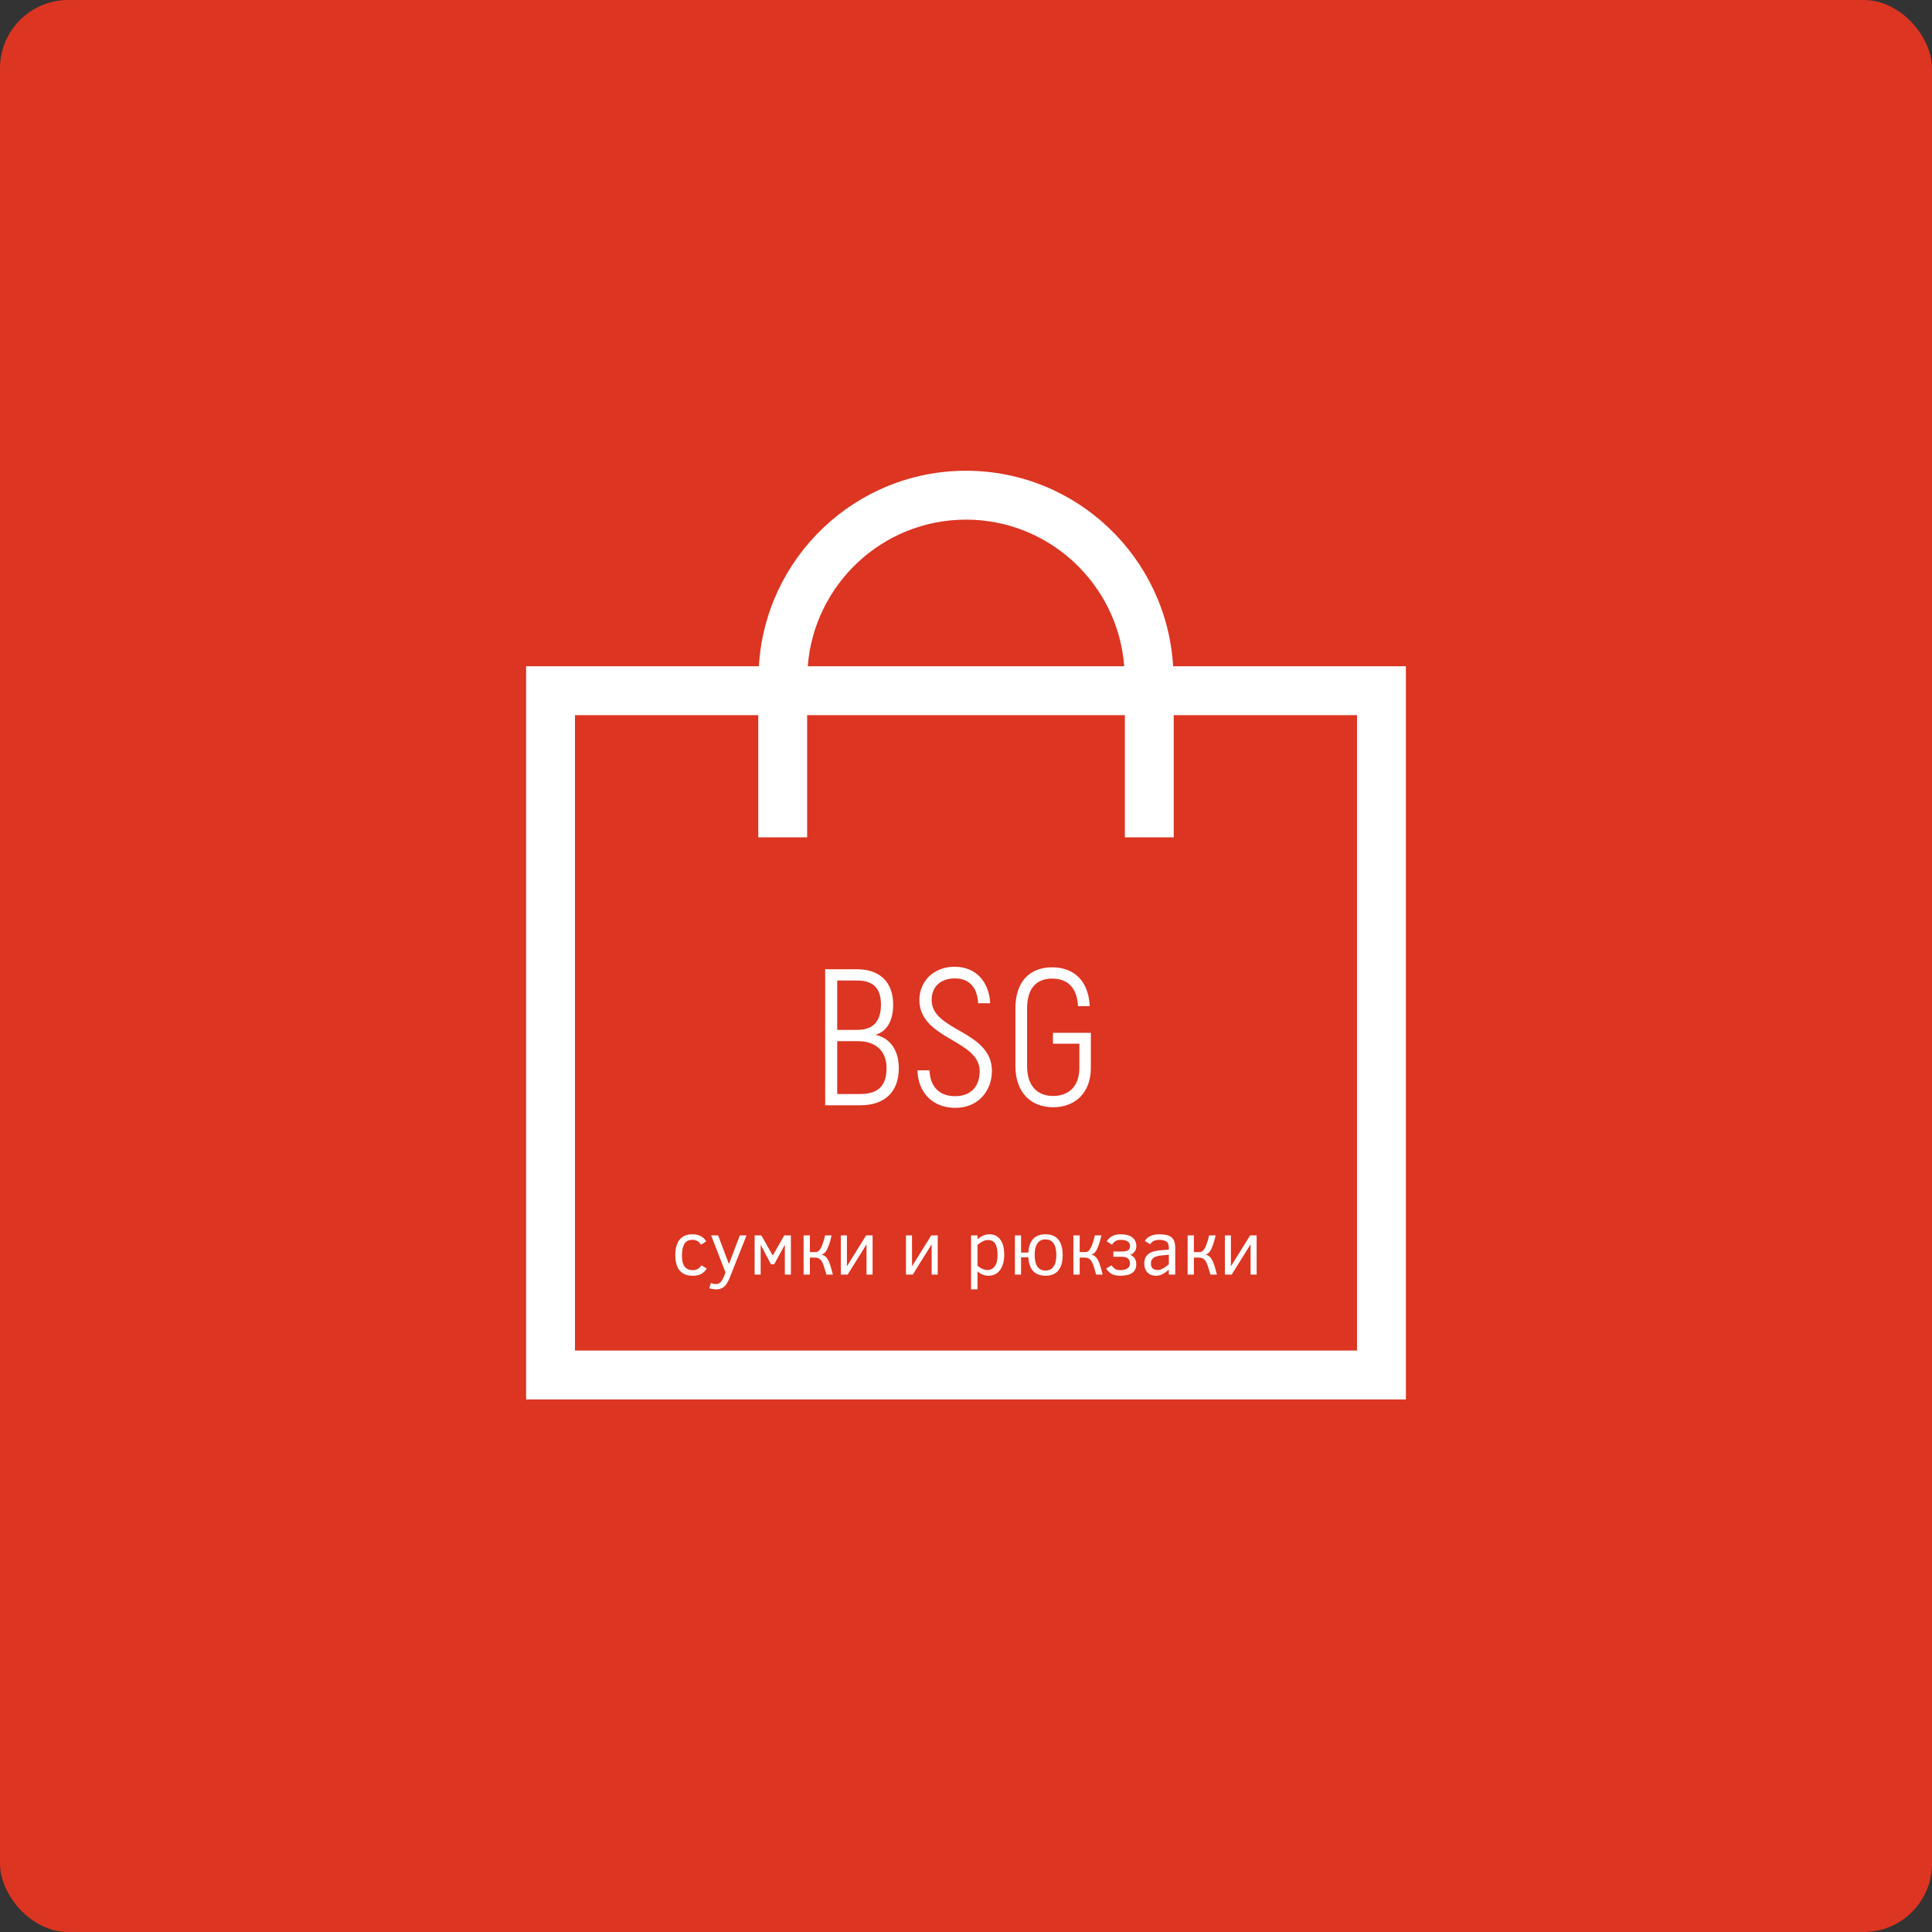 <?xml version="1.0" encoding="UTF-8"?> <svg xmlns="http://www.w3.org/2000/svg" width="283" height="283" viewBox="0 0 283 283" fill="none"><rect x="0" y="0" width="283" height="283" fill="#333333" stroke="none"/><g clip-path="url(#clip0_305_5)"><path d="M283 0H0V283H283V0Z" fill="#DC3522"></path><path d="M102.752 185.345L103.522 185.815C103.344 186.124 103.097 186.377 102.78 186.573C102.463 186.773 102.025 186.873 101.467 186.873C100.622 186.873 99.986 186.619 99.559 186.109C99.133 185.6 98.92 184.845 98.92 183.845C98.92 182.845 99.131 182.089 99.554 181.575C99.98 181.059 100.605 180.8 101.427 180.8C102.371 180.8 103.044 181.149 103.448 181.847L102.673 182.323C102.533 182.1 102.367 181.926 102.174 181.802C101.982 181.677 101.729 181.615 101.416 181.615C100.865 181.615 100.475 181.815 100.244 182.215C100.01 182.615 99.893 183.166 99.893 183.868C99.893 184.404 99.948 184.822 100.058 185.124C100.167 185.422 100.339 185.651 100.573 185.809C100.803 185.971 101.097 186.053 101.456 186.053C101.761 186.053 102.01 185.994 102.203 185.877C102.399 185.764 102.582 185.587 102.752 185.345Z" fill="white"></path><path d="M103.895 188.701L104.133 187.926C104.367 188.032 104.642 188.084 104.959 188.084C105.401 188.084 105.774 187.684 106.08 186.885L106.272 186.392L104.172 180.964H105.191L106.776 185.164L108.366 180.964H109.351L106.9 187.139C106.64 187.773 106.363 188.218 106.068 188.475C105.774 188.735 105.389 188.866 104.914 188.866C104.74 188.866 104.557 188.849 104.365 188.815C104.172 188.781 104.016 188.743 103.895 188.701Z" fill="white"></path><path d="M115.849 180.964V186.703H114.966V182.334L113.404 185.192H112.934L111.423 182.334V186.703H110.54V180.964H111.525L113.195 183.913L114.876 180.964H115.849Z" fill="white"></path><path d="M117.711 180.964H118.634V183.409H119.437C119.652 183.409 119.833 183.332 119.981 183.177C120.132 183.026 120.281 182.77 120.428 182.407C120.575 182.041 120.718 181.56 120.858 180.964H121.814C121.679 181.587 121.531 182.098 121.373 182.498C121.218 182.902 121.065 183.2 120.914 183.392C120.764 183.585 120.573 183.709 120.343 183.766C120.618 183.845 120.841 183.973 121.011 184.151C121.184 184.332 121.341 184.6 121.48 184.954C121.624 185.309 121.797 185.892 122.001 186.703H121.05C120.922 186.254 120.809 185.871 120.711 185.554C120.609 185.237 120.499 184.979 120.382 184.779C120.262 184.579 120.122 184.436 119.964 184.349C119.801 184.258 119.596 184.213 119.347 184.213H118.634V186.703H117.711V180.964Z" fill="white"></path><path d="M126.931 182.266L124.164 186.703H123.167V180.964H124.056V185.492L126.869 180.964H127.82V186.703H126.931V182.266Z" fill="white"></path><path d="M136.468 182.266L133.701 186.703H132.705V180.964H133.593V185.492L136.406 180.964H137.357V186.703H136.468V182.266Z" fill="white"></path><path d="M147.098 183.794C147.098 184.734 146.892 185.483 146.481 186.041C146.07 186.596 145.506 186.873 144.789 186.873C144.215 186.873 143.681 186.66 143.187 186.234V188.866H142.242V180.964H143.187V181.536C143.402 181.328 143.66 181.155 143.962 181.015C144.264 180.872 144.589 180.8 144.936 180.8C145.619 180.8 146.149 181.058 146.526 181.575C146.907 182.089 147.098 182.828 147.098 183.794ZM146.124 183.817C146.124 182.364 145.668 181.638 144.755 181.638C144.457 181.638 144.17 181.711 143.894 181.858C143.623 182.009 143.387 182.181 143.187 182.373V185.413C143.674 185.824 144.166 186.03 144.664 186.03C145.091 186.03 145.44 185.851 145.711 185.492C145.987 185.137 146.124 184.579 146.124 183.817Z" fill="white"></path><path d="M149.565 184.179V186.703H148.666V180.964H149.565V183.477H150.635C150.748 181.692 151.586 180.8 153.148 180.8C153.982 180.8 154.609 181.058 155.027 181.575C155.45 182.089 155.661 182.845 155.661 183.845C155.661 184.822 155.452 185.571 155.033 186.092C154.614 186.613 153.986 186.873 153.148 186.873C152.39 186.873 151.796 186.654 151.365 186.217C150.935 185.779 150.692 185.1 150.635 184.179H149.565ZM154.733 183.845C154.733 183.106 154.601 182.538 154.337 182.141C154.076 181.745 153.68 181.547 153.148 181.547C152.62 181.547 152.222 181.743 151.954 182.136C151.69 182.528 151.558 183.098 151.558 183.845C151.558 184.585 151.692 185.147 151.96 185.532C152.228 185.917 152.624 186.109 153.148 186.109C153.661 186.109 154.054 185.915 154.326 185.526C154.597 185.141 154.733 184.581 154.733 183.845Z" fill="white"></path><path d="M157.229 180.964H158.152V183.409H158.955C159.17 183.409 159.353 183.332 159.504 183.177C159.651 183.026 159.799 182.77 159.946 182.407C160.097 182.041 160.24 181.56 160.376 180.964H161.338C161.199 181.587 161.051 182.098 160.897 182.498C160.742 182.902 160.587 183.2 160.433 183.392C160.282 183.585 160.091 183.709 159.861 183.766C160.136 183.845 160.359 183.973 160.529 184.151C160.702 184.332 160.861 184.6 161.004 184.954C161.144 185.309 161.316 185.892 161.519 186.703H160.568C160.44 186.254 160.327 185.871 160.229 185.554C160.127 185.237 160.017 184.979 159.901 184.779C159.78 184.579 159.64 184.436 159.482 184.349C159.319 184.258 159.114 184.213 158.865 184.213H158.152V186.703H157.229V180.964Z" fill="white"></path><path d="M163.093 184.094V183.324H164.293C164.719 183.324 165.033 183.264 165.233 183.143C165.433 183.023 165.533 182.826 165.533 182.555C165.533 181.928 165.068 181.615 164.14 181.615C163.827 181.615 163.576 181.677 163.387 181.802C163.199 181.926 163.033 182.1 162.889 182.323L162.12 181.847C162.52 181.149 163.191 180.8 164.135 180.8C164.904 180.8 165.482 180.955 165.866 181.264C166.255 181.574 166.449 181.992 166.449 182.521C166.449 182.864 166.361 183.145 166.183 183.364C166.006 183.579 165.797 183.726 165.555 183.805C165.782 183.885 165.985 184.036 166.166 184.258C166.351 184.485 166.444 184.79 166.444 185.175C166.444 186.307 165.663 186.873 164.101 186.873C163.538 186.873 163.099 186.773 162.782 186.573C162.465 186.377 162.216 186.124 162.035 185.815L162.816 185.345C162.986 185.586 163.167 185.764 163.359 185.877C163.552 185.994 163.802 186.052 164.112 186.052C164.523 186.052 164.861 185.971 165.125 185.809C165.389 185.651 165.521 185.407 165.521 185.079C165.521 184.422 165.129 184.094 164.344 184.094H163.093Z" fill="white"></path><path d="M172.149 186.703H171.21V185.985C170.915 186.241 170.621 186.452 170.327 186.618C170.032 186.788 169.698 186.873 169.325 186.873C168.778 186.873 168.355 186.707 168.057 186.375C167.759 186.039 167.61 185.611 167.61 185.09C167.61 184.694 167.689 184.366 167.848 184.105C168.002 183.845 168.225 183.639 168.515 183.489C168.81 183.338 169.236 183.228 169.795 183.16L171.21 183.036V182.758C171.21 182.317 171.085 182.015 170.836 181.853C170.591 181.694 170.251 181.615 169.817 181.615C169.432 181.615 169.134 181.683 168.923 181.819C168.712 181.951 168.561 182.096 168.47 182.255L167.7 181.785C167.874 181.468 168.142 181.225 168.504 181.055C168.863 180.885 169.308 180.8 169.84 180.8C170.662 180.8 171.253 180.949 171.611 181.247C171.97 181.545 172.149 182.064 172.149 182.804V186.703ZM171.21 185.192V183.794L170.287 183.879C169.664 183.936 169.225 184.056 168.968 184.241C168.715 184.43 168.589 184.705 168.589 185.068C168.589 185.411 168.674 185.656 168.844 185.803C169.014 185.954 169.27 186.03 169.614 186.03C169.757 186.03 169.898 186.003 170.038 185.951C170.174 185.898 170.31 185.832 170.446 185.753C170.581 185.673 170.712 185.585 170.836 185.486C170.964 185.385 171.089 185.287 171.21 185.192Z" fill="white"></path><path d="M173.966 180.964H174.883V183.409H175.686C175.902 183.409 176.085 183.332 176.235 183.177C176.386 183.026 176.535 182.77 176.683 182.407C176.83 182.041 176.973 181.56 177.113 180.964H178.069C177.93 181.587 177.783 182.098 177.628 182.498C177.473 182.902 177.32 183.2 177.169 183.392C177.018 183.585 176.828 183.709 176.598 183.766C176.869 183.845 177.092 183.973 177.266 184.151C177.435 184.332 177.592 184.6 177.735 184.954C177.879 185.309 178.052 185.892 178.256 186.703H177.305C177.177 186.254 177.062 185.871 176.96 185.554C176.862 185.237 176.752 184.979 176.632 184.779C176.515 184.579 176.375 184.436 176.213 184.349C176.054 184.258 175.851 184.213 175.602 184.213H174.883V186.703H173.966V180.964Z" fill="white"></path><path d="M183.186 182.266L180.418 186.703H179.422V180.964H180.305V185.492L183.118 180.964H184.074V186.703H183.186V182.266Z" fill="white"></path><path d="M128.244 151.569C129.806 151.145 130.831 149.633 130.831 147.16C130.831 143.855 128.867 141.975 125.539 141.975H120.869V161.904H125.991C129.523 161.904 131.657 160.025 131.657 156.465C131.657 153.794 130.35 152.056 128.244 151.569ZM125.539 143.628C127.899 143.628 129.042 144.738 129.042 147.16C129.042 149.605 127.899 150.856 125.595 150.856H122.635V143.628H125.539ZM125.991 160.252H122.635V152.509H125.68C128.188 152.509 129.863 153.878 129.863 156.465C129.863 159.086 128.584 160.252 125.991 160.252Z" fill="white"></path><path d="M139.944 162.278C143.447 162.278 145.298 159.601 145.298 156.895C145.298 150.918 136.468 151.088 136.468 146.475C136.468 144.568 137.725 143.317 139.887 143.317C141.794 143.317 143.158 144.455 143.277 146.956H145.038C144.896 143.826 142.96 141.608 139.83 141.608C136.757 141.608 134.674 143.741 134.674 146.475C134.674 152.254 143.504 152.282 143.504 156.895C143.504 159.057 142.304 160.569 139.887 160.569C137.668 160.569 136.242 159.255 136.157 156.782H134.391C134.476 160.082 136.644 162.278 139.944 162.278Z" fill="white"></path><path d="M154.263 162.187C157.512 162.187 159.787 160.053 159.787 156.437V151.286H154.235V152.882H158.106V156.437C158.106 159.142 156.538 160.54 154.263 160.54C152.016 160.54 150.448 159.142 150.448 156.154V147.726C150.448 144.738 151.846 143.345 154.121 143.345C156.34 143.345 157.766 144.624 157.908 147.386H159.617C159.476 143.713 157.336 141.692 154.121 141.692C150.844 141.692 148.739 143.77 148.739 147.698V156.154C148.739 160.053 151.02 162.187 154.263 162.187Z" fill="white"></path><path d="M171.837 97.594C170.907 81.646 157.679 68.956 141.5 68.956C125.322 68.956 112.092 81.646 111.163 97.594H77.064V204.988H205.936V97.594H171.837ZM141.5 76.116C153.722 76.116 163.768 85.603 164.677 97.594H118.323C119.239 85.603 129.279 76.116 141.5 76.116ZM198.777 197.828H84.224V104.754H111.072V122.653H118.231V104.754H164.769V122.653H171.928V104.754H198.777V197.828Z" fill="white"></path></g><defs><clipPath id="clip0_305_5"><rect width="283" height="283" rx="10" fill="white"></rect></clipPath></defs></svg> 